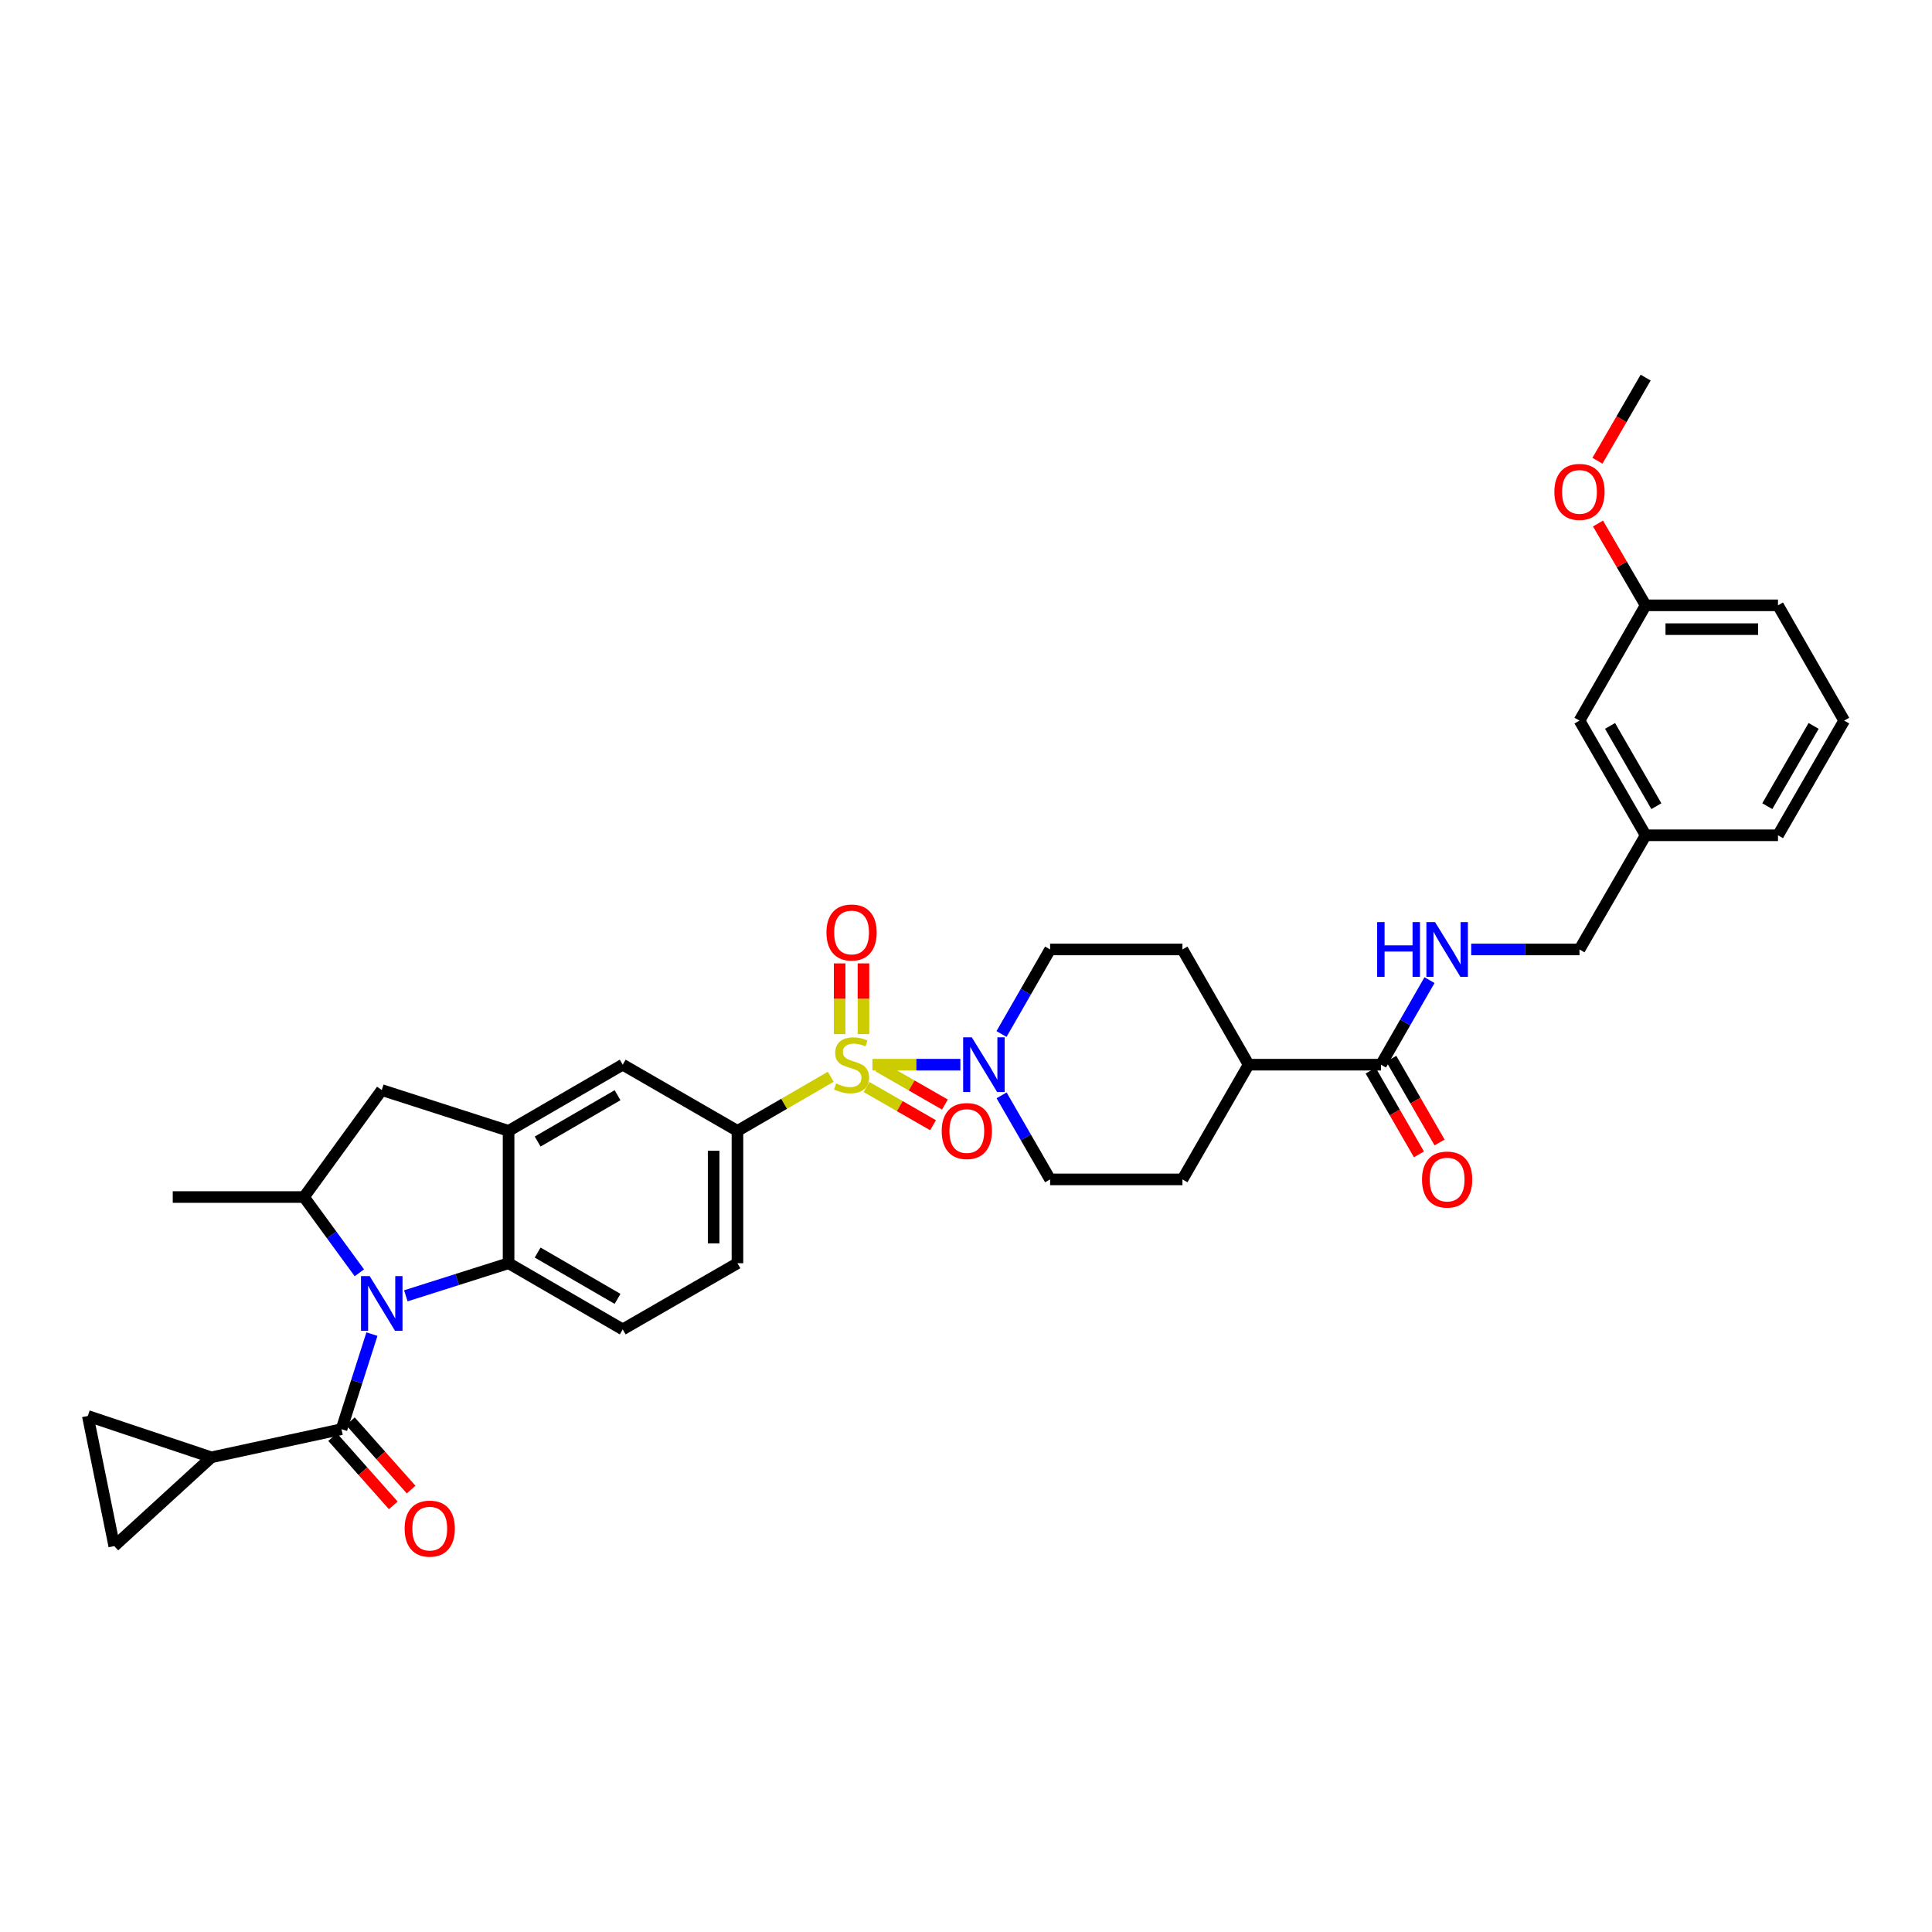 <?xml version='1.0' encoding='iso-8859-1'?>
<svg version='1.1' baseProfile='full'
              xmlns='http://www.w3.org/2000/svg'
                      xmlns:rdkit='http://www.rdkit.org/xml'
                      xmlns:xlink='http://www.w3.org/1999/xlink'
                  xml:space='preserve'
width='1000px' height='1000px' viewBox='0 0 1000 1000'>
<!-- END OF HEADER -->
<rect style='opacity:1.0;fill:#FFFFFF;stroke:none' width='1000' height='1000' x='0' y='0'> </rect>
<path class='bond-2' d='M 451.56,551.078 L 474.319,551.078' style='fill:none;fill-rule:evenodd;stroke:#CCCC00;stroke-width:6px;stroke-linecap:butt;stroke-linejoin:miter;stroke-opacity:1' />
<path class='bond-2' d='M 474.319,551.078 L 497.078,551.078' style='fill:none;fill-rule:evenodd;stroke:#0000FF;stroke-width:6px;stroke-linecap:butt;stroke-linejoin:miter;stroke-opacity:1' />
<path class='bond-5' d='M 429.98,557.336 L 405.843,571.337' style='fill:none;fill-rule:evenodd;stroke:#CCCC00;stroke-width:6px;stroke-linecap:butt;stroke-linejoin:miter;stroke-opacity:1' />
<path class='bond-5' d='M 405.843,571.337 L 381.706,585.338' style='fill:none;fill-rule:evenodd;stroke:#000000;stroke-width:6px;stroke-linecap:butt;stroke-linejoin:miter;stroke-opacity:1' />
<path class='bond-13' d='M 446.932,535.246 L 446.932,516.947' style='fill:none;fill-rule:evenodd;stroke:#CCCC00;stroke-width:6px;stroke-linecap:butt;stroke-linejoin:miter;stroke-opacity:1' />
<path class='bond-13' d='M 446.932,516.947 L 446.932,498.649' style='fill:none;fill-rule:evenodd;stroke:#FF0000;stroke-width:6px;stroke-linecap:butt;stroke-linejoin:miter;stroke-opacity:1' />
<path class='bond-13' d='M 434.603,535.246 L 434.603,516.947' style='fill:none;fill-rule:evenodd;stroke:#CCCC00;stroke-width:6px;stroke-linecap:butt;stroke-linejoin:miter;stroke-opacity:1' />
<path class='bond-13' d='M 434.603,516.947 L 434.603,498.649' style='fill:none;fill-rule:evenodd;stroke:#FF0000;stroke-width:6px;stroke-linecap:butt;stroke-linejoin:miter;stroke-opacity:1' />
<path class='bond-14' d='M 448.497,562.626 L 465.722,572.518' style='fill:none;fill-rule:evenodd;stroke:#CCCC00;stroke-width:6px;stroke-linecap:butt;stroke-linejoin:miter;stroke-opacity:1' />
<path class='bond-14' d='M 465.722,572.518 L 482.946,582.409' style='fill:none;fill-rule:evenodd;stroke:#FF0000;stroke-width:6px;stroke-linecap:butt;stroke-linejoin:miter;stroke-opacity:1' />
<path class='bond-14' d='M 454.637,551.935 L 471.862,561.827' style='fill:none;fill-rule:evenodd;stroke:#CCCC00;stroke-width:6px;stroke-linecap:butt;stroke-linejoin:miter;stroke-opacity:1' />
<path class='bond-14' d='M 471.862,561.827 L 489.086,571.718' style='fill:none;fill-rule:evenodd;stroke:#FF0000;stroke-width:6px;stroke-linecap:butt;stroke-linejoin:miter;stroke-opacity:1' />
<path class='bond-0' d='M 210.059,670.714 L 236.65,662.279' style='fill:none;fill-rule:evenodd;stroke:#0000FF;stroke-width:6px;stroke-linecap:butt;stroke-linejoin:miter;stroke-opacity:1' />
<path class='bond-0' d='M 236.65,662.279 L 263.241,653.845' style='fill:none;fill-rule:evenodd;stroke:#000000;stroke-width:6px;stroke-linecap:butt;stroke-linejoin:miter;stroke-opacity:1' />
<path class='bond-1' d='M 192.517,690.535 L 184.639,715.138' style='fill:none;fill-rule:evenodd;stroke:#0000FF;stroke-width:6px;stroke-linecap:butt;stroke-linejoin:miter;stroke-opacity:1' />
<path class='bond-1' d='M 184.639,715.138 L 176.762,739.742' style='fill:none;fill-rule:evenodd;stroke:#000000;stroke-width:6px;stroke-linecap:butt;stroke-linejoin:miter;stroke-opacity:1' />
<path class='bond-37' d='M 186.003,658.801 L 171.674,639.193' style='fill:none;fill-rule:evenodd;stroke:#0000FF;stroke-width:6px;stroke-linecap:butt;stroke-linejoin:miter;stroke-opacity:1' />
<path class='bond-37' d='M 171.674,639.193 L 157.344,619.585' style='fill:none;fill-rule:evenodd;stroke:#000000;stroke-width:6px;stroke-linecap:butt;stroke-linejoin:miter;stroke-opacity:1' />
<path class='bond-7' d='M 176.762,739.742 L 109.393,754.303' style='fill:none;fill-rule:evenodd;stroke:#000000;stroke-width:6px;stroke-linecap:butt;stroke-linejoin:miter;stroke-opacity:1' />
<path class='bond-17' d='M 172.154,743.837 L 187.863,761.512' style='fill:none;fill-rule:evenodd;stroke:#000000;stroke-width:6px;stroke-linecap:butt;stroke-linejoin:miter;stroke-opacity:1' />
<path class='bond-17' d='M 187.863,761.512 L 203.571,779.188' style='fill:none;fill-rule:evenodd;stroke:#FF0000;stroke-width:6px;stroke-linecap:butt;stroke-linejoin:miter;stroke-opacity:1' />
<path class='bond-17' d='M 181.37,735.647 L 197.078,753.322' style='fill:none;fill-rule:evenodd;stroke:#000000;stroke-width:6px;stroke-linecap:butt;stroke-linejoin:miter;stroke-opacity:1' />
<path class='bond-17' d='M 197.078,753.322 L 212.787,770.998' style='fill:none;fill-rule:evenodd;stroke:#FF0000;stroke-width:6px;stroke-linecap:butt;stroke-linejoin:miter;stroke-opacity:1' />
<path class='bond-19' d='M 518.423,566.952 L 530.979,588.703' style='fill:none;fill-rule:evenodd;stroke:#0000FF;stroke-width:6px;stroke-linecap:butt;stroke-linejoin:miter;stroke-opacity:1' />
<path class='bond-19' d='M 530.979,588.703 L 543.534,610.455' style='fill:none;fill-rule:evenodd;stroke:#000000;stroke-width:6px;stroke-linecap:butt;stroke-linejoin:miter;stroke-opacity:1' />
<path class='bond-20' d='M 518.385,535.199 L 530.96,513.317' style='fill:none;fill-rule:evenodd;stroke:#0000FF;stroke-width:6px;stroke-linecap:butt;stroke-linejoin:miter;stroke-opacity:1' />
<path class='bond-20' d='M 530.96,513.317 L 543.534,491.435' style='fill:none;fill-rule:evenodd;stroke:#000000;stroke-width:6px;stroke-linecap:butt;stroke-linejoin:miter;stroke-opacity:1' />
<path class='bond-3' d='M 263.241,653.845 L 322.316,688.091' style='fill:none;fill-rule:evenodd;stroke:#000000;stroke-width:6px;stroke-linecap:butt;stroke-linejoin:miter;stroke-opacity:1' />
<path class='bond-3' d='M 278.285,648.316 L 319.638,672.288' style='fill:none;fill-rule:evenodd;stroke:#000000;stroke-width:6px;stroke-linecap:butt;stroke-linejoin:miter;stroke-opacity:1' />
<path class='bond-35' d='M 263.241,653.845 L 263.241,585.338' style='fill:none;fill-rule:evenodd;stroke:#000000;stroke-width:6px;stroke-linecap:butt;stroke-linejoin:miter;stroke-opacity:1' />
<path class='bond-4' d='M 263.241,585.338 L 322.316,551.078' style='fill:none;fill-rule:evenodd;stroke:#000000;stroke-width:6px;stroke-linecap:butt;stroke-linejoin:miter;stroke-opacity:1' />
<path class='bond-4' d='M 278.287,590.864 L 319.64,566.882' style='fill:none;fill-rule:evenodd;stroke:#000000;stroke-width:6px;stroke-linecap:butt;stroke-linejoin:miter;stroke-opacity:1' />
<path class='bond-8' d='M 263.241,585.338 L 197.598,564.215' style='fill:none;fill-rule:evenodd;stroke:#000000;stroke-width:6px;stroke-linecap:butt;stroke-linejoin:miter;stroke-opacity:1' />
<path class='bond-10' d='M 381.706,585.338 L 322.316,551.078' style='fill:none;fill-rule:evenodd;stroke:#000000;stroke-width:6px;stroke-linecap:butt;stroke-linejoin:miter;stroke-opacity:1' />
<path class='bond-18' d='M 381.706,585.338 L 381.706,653.845' style='fill:none;fill-rule:evenodd;stroke:#000000;stroke-width:6px;stroke-linecap:butt;stroke-linejoin:miter;stroke-opacity:1' />
<path class='bond-18' d='M 369.377,595.614 L 369.377,643.569' style='fill:none;fill-rule:evenodd;stroke:#000000;stroke-width:6px;stroke-linecap:butt;stroke-linejoin:miter;stroke-opacity:1' />
<path class='bond-6' d='M 157.344,619.585 L 197.598,564.215' style='fill:none;fill-rule:evenodd;stroke:#000000;stroke-width:6px;stroke-linecap:butt;stroke-linejoin:miter;stroke-opacity:1' />
<path class='bond-29' d='M 157.344,619.585 L 89.42,619.585' style='fill:none;fill-rule:evenodd;stroke:#000000;stroke-width:6px;stroke-linecap:butt;stroke-linejoin:miter;stroke-opacity:1' />
<path class='bond-11' d='M 109.393,754.303 L 45.455,732.906' style='fill:none;fill-rule:evenodd;stroke:#000000;stroke-width:6px;stroke-linecap:butt;stroke-linejoin:miter;stroke-opacity:1' />
<path class='bond-12' d='M 109.393,754.303 L 59.146,800.255' style='fill:none;fill-rule:evenodd;stroke:#000000;stroke-width:6px;stroke-linecap:butt;stroke-linejoin:miter;stroke-opacity:1' />
<path class='bond-9' d='M 714.786,551.078 L 646.28,551.078' style='fill:none;fill-rule:evenodd;stroke:#000000;stroke-width:6px;stroke-linecap:butt;stroke-linejoin:miter;stroke-opacity:1' />
<path class='bond-16' d='M 714.786,551.078 L 727.351,529.196' style='fill:none;fill-rule:evenodd;stroke:#000000;stroke-width:6px;stroke-linecap:butt;stroke-linejoin:miter;stroke-opacity:1' />
<path class='bond-16' d='M 727.351,529.196 L 739.915,507.314' style='fill:none;fill-rule:evenodd;stroke:#0000FF;stroke-width:6px;stroke-linecap:butt;stroke-linejoin:miter;stroke-opacity:1' />
<path class='bond-22' d='M 709.447,554.158 L 721.946,575.829' style='fill:none;fill-rule:evenodd;stroke:#000000;stroke-width:6px;stroke-linecap:butt;stroke-linejoin:miter;stroke-opacity:1' />
<path class='bond-22' d='M 721.946,575.829 L 734.445,597.501' style='fill:none;fill-rule:evenodd;stroke:#FF0000;stroke-width:6px;stroke-linecap:butt;stroke-linejoin:miter;stroke-opacity:1' />
<path class='bond-22' d='M 720.126,547.998 L 732.626,569.67' style='fill:none;fill-rule:evenodd;stroke:#000000;stroke-width:6px;stroke-linecap:butt;stroke-linejoin:miter;stroke-opacity:1' />
<path class='bond-22' d='M 732.626,569.67 L 745.125,591.341' style='fill:none;fill-rule:evenodd;stroke:#FF0000;stroke-width:6px;stroke-linecap:butt;stroke-linejoin:miter;stroke-opacity:1' />
<path class='bond-38' d='M 45.455,732.906 L 59.146,800.255' style='fill:none;fill-rule:evenodd;stroke:#000000;stroke-width:6px;stroke-linecap:butt;stroke-linejoin:miter;stroke-opacity:1' />
<path class='bond-15' d='M 322.316,688.091 L 381.706,653.845' style='fill:none;fill-rule:evenodd;stroke:#000000;stroke-width:6px;stroke-linecap:butt;stroke-linejoin:miter;stroke-opacity:1' />
<path class='bond-25' d='M 761.486,491.435 L 789.512,491.435' style='fill:none;fill-rule:evenodd;stroke:#0000FF;stroke-width:6px;stroke-linecap:butt;stroke-linejoin:miter;stroke-opacity:1' />
<path class='bond-25' d='M 789.512,491.435 L 817.539,491.435' style='fill:none;fill-rule:evenodd;stroke:#000000;stroke-width:6px;stroke-linecap:butt;stroke-linejoin:miter;stroke-opacity:1' />
<path class='bond-23' d='M 543.534,610.455 L 612.034,610.455' style='fill:none;fill-rule:evenodd;stroke:#000000;stroke-width:6px;stroke-linecap:butt;stroke-linejoin:miter;stroke-opacity:1' />
<path class='bond-24' d='M 543.534,491.435 L 612.034,491.435' style='fill:none;fill-rule:evenodd;stroke:#000000;stroke-width:6px;stroke-linecap:butt;stroke-linejoin:miter;stroke-opacity:1' />
<path class='bond-21' d='M 646.28,551.078 L 612.034,491.435' style='fill:none;fill-rule:evenodd;stroke:#000000;stroke-width:6px;stroke-linecap:butt;stroke-linejoin:miter;stroke-opacity:1' />
<path class='bond-36' d='M 646.28,551.078 L 612.034,610.455' style='fill:none;fill-rule:evenodd;stroke:#000000;stroke-width:6px;stroke-linecap:butt;stroke-linejoin:miter;stroke-opacity:1' />
<path class='bond-27' d='M 817.539,491.435 L 851.786,432.339' style='fill:none;fill-rule:evenodd;stroke:#000000;stroke-width:6px;stroke-linecap:butt;stroke-linejoin:miter;stroke-opacity:1' />
<path class='bond-26' d='M 817.539,372.983 L 851.786,432.339' style='fill:none;fill-rule:evenodd;stroke:#000000;stroke-width:6px;stroke-linecap:butt;stroke-linejoin:miter;stroke-opacity:1' />
<path class='bond-26' d='M 833.355,375.725 L 857.328,417.275' style='fill:none;fill-rule:evenodd;stroke:#000000;stroke-width:6px;stroke-linecap:butt;stroke-linejoin:miter;stroke-opacity:1' />
<path class='bond-28' d='M 817.539,372.983 L 851.786,313.319' style='fill:none;fill-rule:evenodd;stroke:#000000;stroke-width:6px;stroke-linecap:butt;stroke-linejoin:miter;stroke-opacity:1' />
<path class='bond-32' d='M 851.786,432.339 L 920.285,432.339' style='fill:none;fill-rule:evenodd;stroke:#000000;stroke-width:6px;stroke-linecap:butt;stroke-linejoin:miter;stroke-opacity:1' />
<path class='bond-30' d='M 851.786,313.319 L 839.456,292.149' style='fill:none;fill-rule:evenodd;stroke:#000000;stroke-width:6px;stroke-linecap:butt;stroke-linejoin:miter;stroke-opacity:1' />
<path class='bond-30' d='M 839.456,292.149 L 827.127,270.979' style='fill:none;fill-rule:evenodd;stroke:#FF0000;stroke-width:6px;stroke-linecap:butt;stroke-linejoin:miter;stroke-opacity:1' />
<path class='bond-39' d='M 851.786,313.319 L 920.285,313.319' style='fill:none;fill-rule:evenodd;stroke:#000000;stroke-width:6px;stroke-linecap:butt;stroke-linejoin:miter;stroke-opacity:1' />
<path class='bond-39' d='M 862.061,325.648 L 910.01,325.648' style='fill:none;fill-rule:evenodd;stroke:#000000;stroke-width:6px;stroke-linecap:butt;stroke-linejoin:miter;stroke-opacity:1' />
<path class='bond-34' d='M 826.831,238.491 L 839.309,216.971' style='fill:none;fill-rule:evenodd;stroke:#FF0000;stroke-width:6px;stroke-linecap:butt;stroke-linejoin:miter;stroke-opacity:1' />
<path class='bond-34' d='M 839.309,216.971 L 851.786,195.45' style='fill:none;fill-rule:evenodd;stroke:#000000;stroke-width:6px;stroke-linecap:butt;stroke-linejoin:miter;stroke-opacity:1' />
<path class='bond-31' d='M 954.545,372.983 L 920.285,432.339' style='fill:none;fill-rule:evenodd;stroke:#000000;stroke-width:6px;stroke-linecap:butt;stroke-linejoin:miter;stroke-opacity:1' />
<path class='bond-31' d='M 938.729,375.724 L 914.747,417.273' style='fill:none;fill-rule:evenodd;stroke:#000000;stroke-width:6px;stroke-linecap:butt;stroke-linejoin:miter;stroke-opacity:1' />
<path class='bond-33' d='M 954.545,372.983 L 920.285,313.319' style='fill:none;fill-rule:evenodd;stroke:#000000;stroke-width:6px;stroke-linecap:butt;stroke-linejoin:miter;stroke-opacity:1' />
<path  class='atom-0' d='M 432.767 560.798
Q 433.087 560.918, 434.407 561.478
Q 435.727 562.038, 437.167 562.398
Q 438.647 562.718, 440.087 562.718
Q 442.767 562.718, 444.327 561.438
Q 445.887 560.118, 445.887 557.838
Q 445.887 556.278, 445.087 555.318
Q 444.327 554.358, 443.127 553.838
Q 441.927 553.318, 439.927 552.718
Q 437.407 551.958, 435.887 551.238
Q 434.407 550.518, 433.327 548.998
Q 432.287 547.478, 432.287 544.918
Q 432.287 541.358, 434.687 539.158
Q 437.127 536.958, 441.927 536.958
Q 445.207 536.958, 448.927 538.518
L 448.007 541.598
Q 444.607 540.198, 442.047 540.198
Q 439.287 540.198, 437.767 541.358
Q 436.247 542.478, 436.287 544.438
Q 436.287 545.958, 437.047 546.878
Q 437.847 547.798, 438.967 548.318
Q 440.127 548.838, 442.047 549.438
Q 444.607 550.238, 446.127 551.038
Q 447.647 551.838, 448.727 553.478
Q 449.847 555.078, 449.847 557.838
Q 449.847 561.758, 447.207 563.878
Q 444.607 565.958, 440.247 565.958
Q 437.727 565.958, 435.807 565.398
Q 433.927 564.878, 431.687 563.958
L 432.767 560.798
' fill='#CCCC00'/>
<path  class='atom-1' d='M 191.338 660.507
L 200.618 675.507
Q 201.538 676.987, 203.018 679.667
Q 204.498 682.347, 204.578 682.507
L 204.578 660.507
L 208.338 660.507
L 208.338 688.827
L 204.458 688.827
L 194.498 672.427
Q 193.338 670.507, 192.098 668.307
Q 190.898 666.107, 190.538 665.427
L 190.538 688.827
L 186.858 688.827
L 186.858 660.507
L 191.338 660.507
' fill='#0000FF'/>
<path  class='atom-3' d='M 503 536.918
L 512.28 551.918
Q 513.2 553.398, 514.68 556.078
Q 516.16 558.758, 516.24 558.918
L 516.24 536.918
L 520 536.918
L 520 565.238
L 516.12 565.238
L 506.16 548.838
Q 505 546.918, 503.76 544.718
Q 502.56 542.518, 502.2 541.838
L 502.2 565.238
L 498.52 565.238
L 498.52 536.918
L 503 536.918
' fill='#0000FF'/>
<path  class='atom-14' d='M 427.767 482.652
Q 427.767 475.852, 431.127 472.052
Q 434.487 468.252, 440.767 468.252
Q 447.047 468.252, 450.407 472.052
Q 453.767 475.852, 453.767 482.652
Q 453.767 489.532, 450.367 493.452
Q 446.967 497.332, 440.767 497.332
Q 434.527 497.332, 431.127 493.452
Q 427.767 489.572, 427.767 482.652
M 440.767 494.132
Q 445.087 494.132, 447.407 491.252
Q 449.767 488.332, 449.767 482.652
Q 449.767 477.092, 447.407 474.292
Q 445.087 471.452, 440.767 471.452
Q 436.447 471.452, 434.087 474.252
Q 431.767 477.052, 431.767 482.652
Q 431.767 488.372, 434.087 491.252
Q 436.447 494.132, 440.767 494.132
' fill='#FF0000'/>
<path  class='atom-15' d='M 487.425 585.418
Q 487.425 578.618, 490.785 574.818
Q 494.145 571.018, 500.425 571.018
Q 506.705 571.018, 510.065 574.818
Q 513.425 578.618, 513.425 585.418
Q 513.425 592.298, 510.025 596.218
Q 506.625 600.098, 500.425 600.098
Q 494.185 600.098, 490.785 596.218
Q 487.425 592.338, 487.425 585.418
M 500.425 596.898
Q 504.745 596.898, 507.065 594.018
Q 509.425 591.098, 509.425 585.418
Q 509.425 579.858, 507.065 577.058
Q 504.745 574.218, 500.425 574.218
Q 496.105 574.218, 493.745 577.018
Q 491.425 579.818, 491.425 585.418
Q 491.425 591.138, 493.745 594.018
Q 496.105 596.898, 500.425 596.898
' fill='#FF0000'/>
<path  class='atom-17' d='M 712.813 477.275
L 716.653 477.275
L 716.653 489.315
L 731.133 489.315
L 731.133 477.275
L 734.973 477.275
L 734.973 505.595
L 731.133 505.595
L 731.133 492.515
L 716.653 492.515
L 716.653 505.595
L 712.813 505.595
L 712.813 477.275
' fill='#0000FF'/>
<path  class='atom-17' d='M 742.773 477.275
L 752.053 492.275
Q 752.973 493.755, 754.453 496.435
Q 755.933 499.115, 756.013 499.275
L 756.013 477.275
L 759.773 477.275
L 759.773 505.595
L 755.893 505.595
L 745.933 489.195
Q 744.773 487.275, 743.533 485.075
Q 742.333 482.875, 741.973 482.195
L 741.973 505.595
L 738.293 505.595
L 738.293 477.275
L 742.773 477.275
' fill='#0000FF'/>
<path  class='atom-18' d='M 209.433 791.212
Q 209.433 784.412, 212.793 780.612
Q 216.153 776.812, 222.433 776.812
Q 228.713 776.812, 232.073 780.612
Q 235.433 784.412, 235.433 791.212
Q 235.433 798.092, 232.033 802.012
Q 228.633 805.892, 222.433 805.892
Q 216.193 805.892, 212.793 802.012
Q 209.433 798.132, 209.433 791.212
M 222.433 802.692
Q 226.753 802.692, 229.073 799.812
Q 231.433 796.892, 231.433 791.212
Q 231.433 785.652, 229.073 782.852
Q 226.753 780.012, 222.433 780.012
Q 218.113 780.012, 215.753 782.812
Q 213.433 785.612, 213.433 791.212
Q 213.433 796.932, 215.753 799.812
Q 218.113 802.692, 222.433 802.692
' fill='#FF0000'/>
<path  class='atom-23' d='M 736.033 610.535
Q 736.033 603.735, 739.393 599.935
Q 742.753 596.135, 749.033 596.135
Q 755.313 596.135, 758.673 599.935
Q 762.033 603.735, 762.033 610.535
Q 762.033 617.415, 758.633 621.335
Q 755.233 625.215, 749.033 625.215
Q 742.793 625.215, 739.393 621.335
Q 736.033 617.455, 736.033 610.535
M 749.033 622.015
Q 753.353 622.015, 755.673 619.135
Q 758.033 616.215, 758.033 610.535
Q 758.033 604.975, 755.673 602.175
Q 753.353 599.335, 749.033 599.335
Q 744.713 599.335, 742.353 602.135
Q 740.033 604.935, 740.033 610.535
Q 740.033 616.255, 742.353 619.135
Q 744.713 622.015, 749.033 622.015
' fill='#FF0000'/>
<path  class='atom-31' d='M 804.539 254.598
Q 804.539 247.798, 807.899 243.998
Q 811.259 240.198, 817.539 240.198
Q 823.819 240.198, 827.179 243.998
Q 830.539 247.798, 830.539 254.598
Q 830.539 261.478, 827.139 265.398
Q 823.739 269.278, 817.539 269.278
Q 811.299 269.278, 807.899 265.398
Q 804.539 261.518, 804.539 254.598
M 817.539 266.078
Q 821.859 266.078, 824.179 263.198
Q 826.539 260.278, 826.539 254.598
Q 826.539 249.038, 824.179 246.238
Q 821.859 243.398, 817.539 243.398
Q 813.219 243.398, 810.859 246.198
Q 808.539 248.998, 808.539 254.598
Q 808.539 260.318, 810.859 263.198
Q 813.219 266.078, 817.539 266.078
' fill='#FF0000'/>
</svg>
